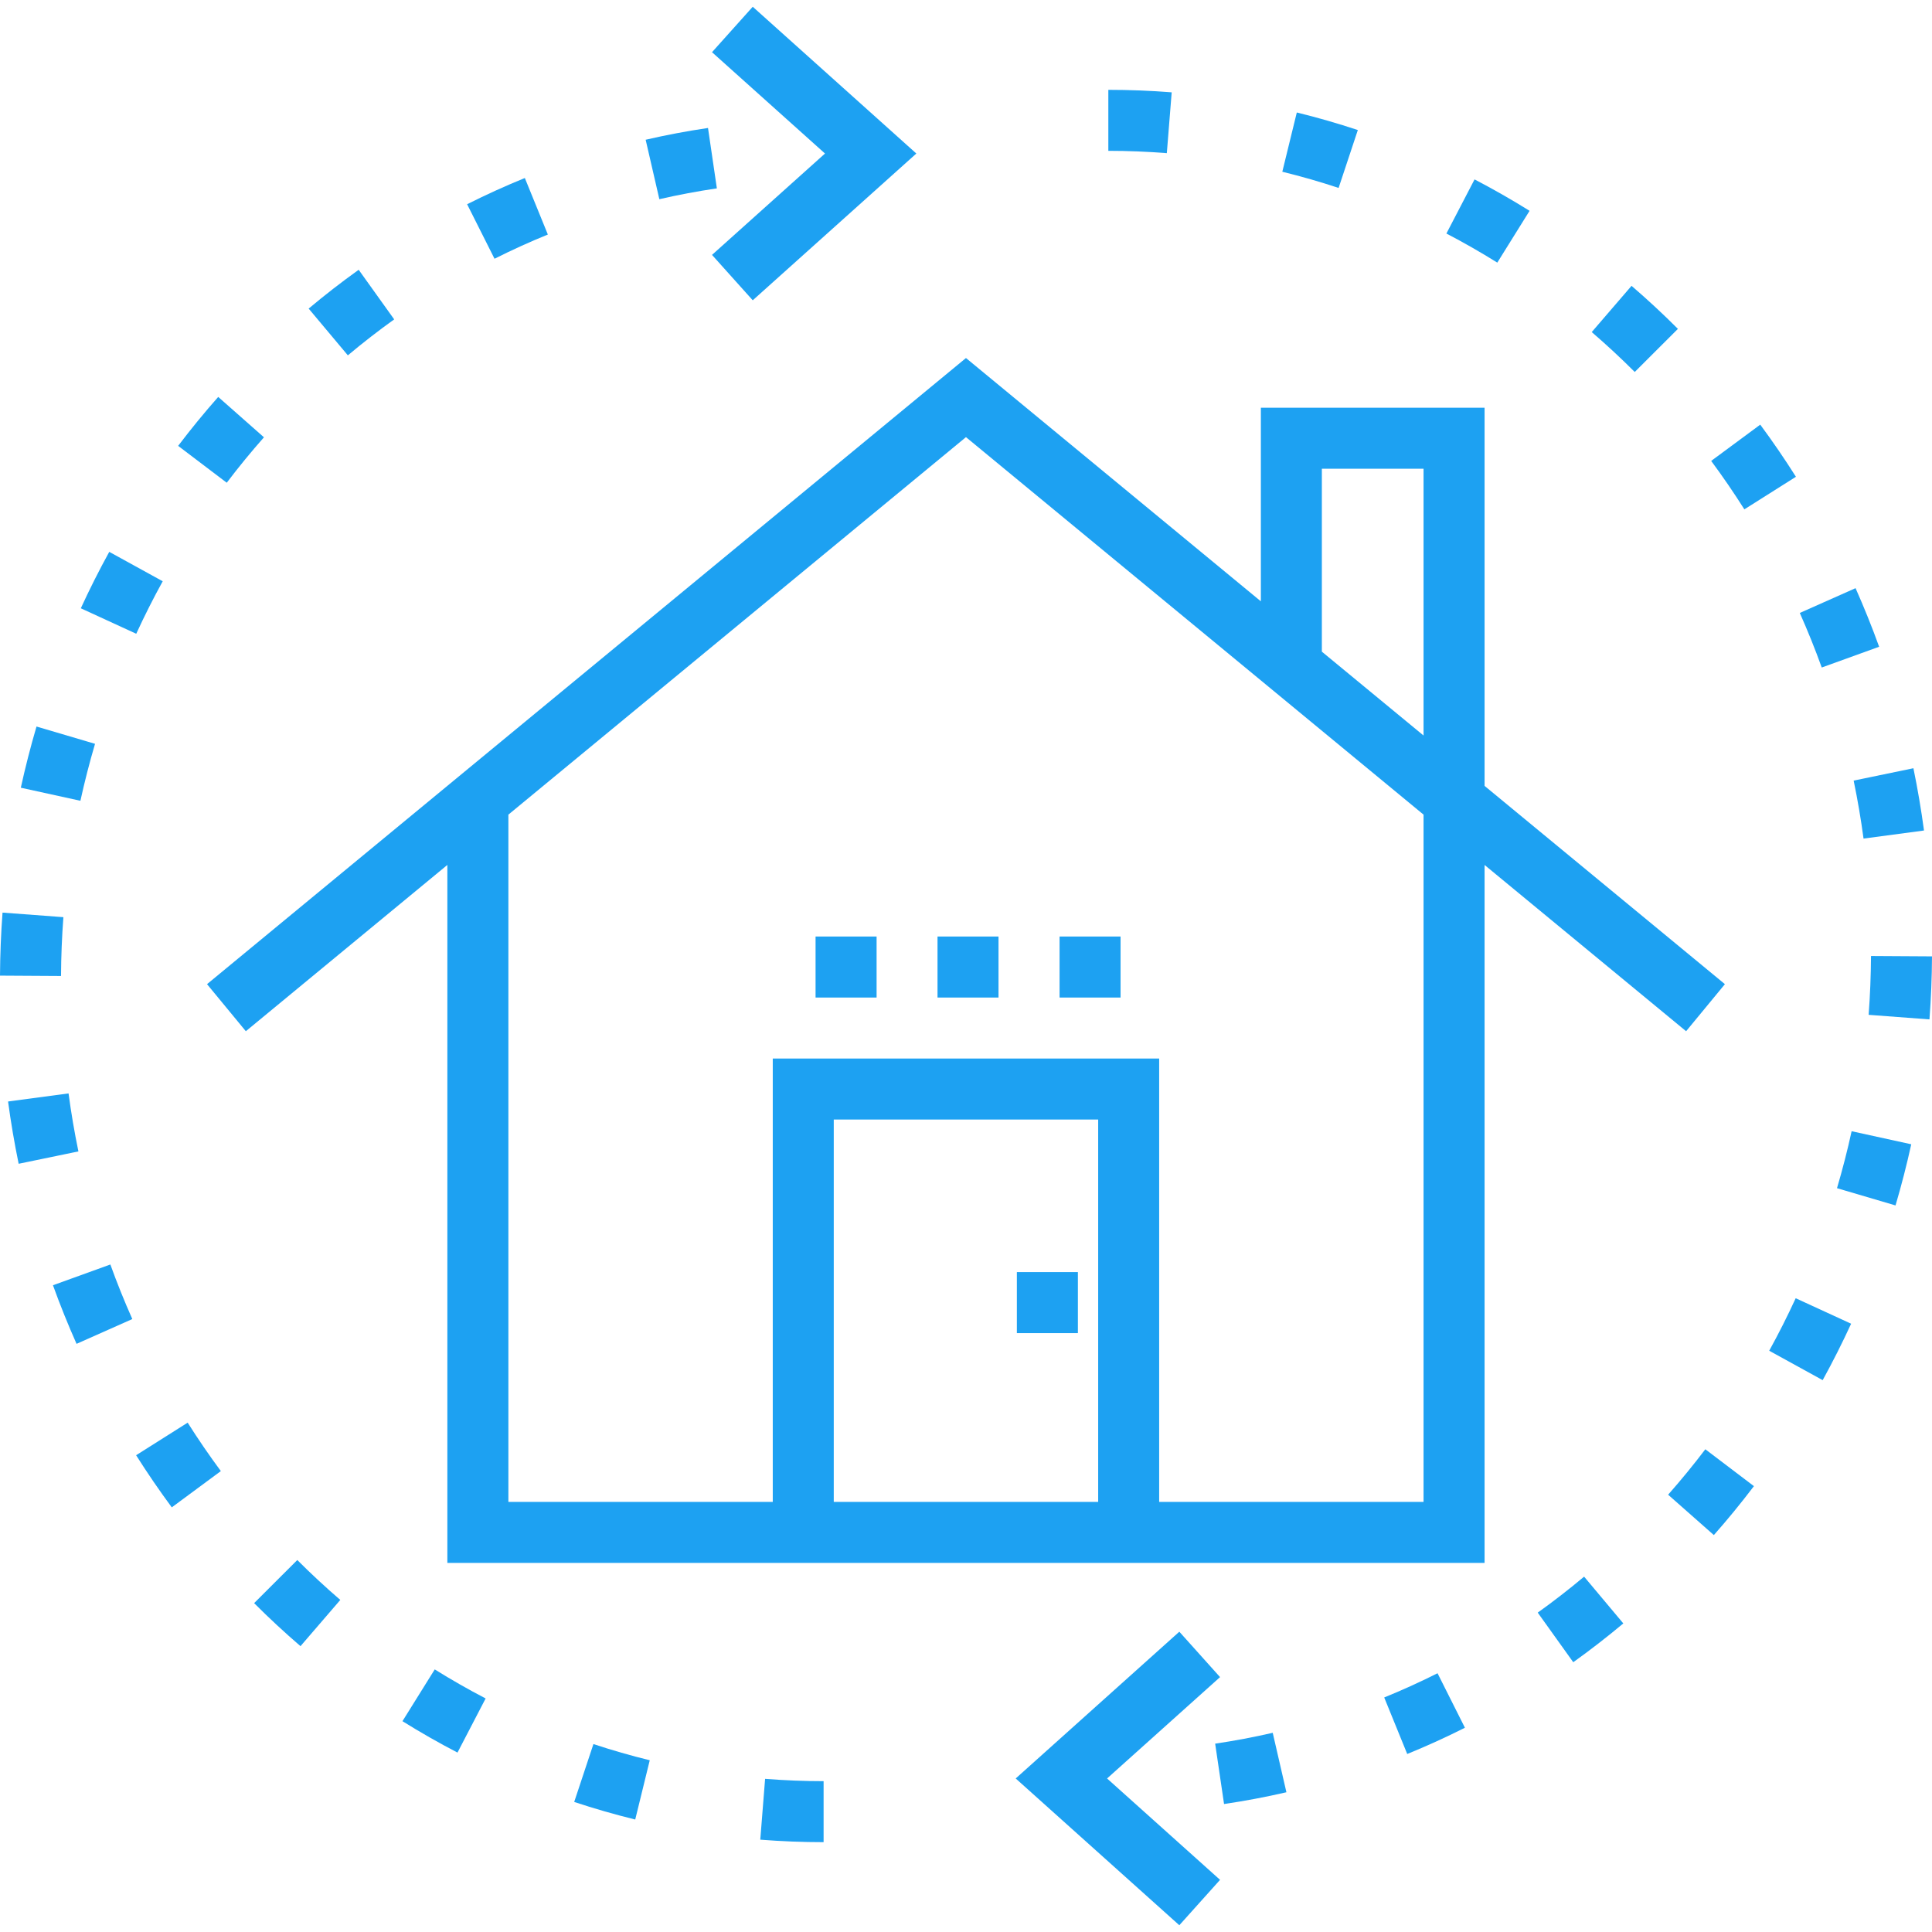  <svg width="40" height="40" viewBox="0 0 58 58" fill="none"
                            xmlns="http://www.w3.org/2000/svg">
                            <g clip-path="url(#clip0_1_345)">
                                <path
                                    d="M44.568 23.593V12.241H37.852V18.052L37.717 17.941L28.999 10.748L20.281 17.941L13.43 23.592L6.215 29.545L7.38 30.958L13.43 25.966V46.919H44.568V25.967L50.618 30.958L51.783 29.545L44.568 23.593ZM32.968 45.088H25.03V33.609H32.968V45.088ZM42.736 45.088H34.799V31.778H23.199V45.088H15.262V24.456L28.999 13.123L37.852 20.426L42.736 24.456L42.736 45.088ZM42.736 22.081L39.683 19.563V14.072H42.736V22.081Z"
                                    fill="#1DA1F2" />
                                <path d="M29.976 28.115H28.145V29.947H29.976V28.115Z" fill="#1DA1F2" />
                                <path d="M26.316 28.115H24.484V29.947H26.316V28.115Z" fill="#1DA1F2" />
                                <path d="M33.64 28.115H31.809V29.947H33.64V28.115Z" fill="#1DA1F2" />
                                <path
                                    d="M13.051 50.117L12.082 51.671C12.619 52.006 13.175 52.323 13.734 52.614L14.579 50.989C14.062 50.72 13.548 50.426 13.051 50.117Z"
                                    fill="#1DA1F2" />
                                <path
                                    d="M15.756 5.344C15.172 5.582 14.589 5.847 14.023 6.131L14.846 7.768C15.368 7.505 15.907 7.26 16.447 7.041L15.756 5.344Z"
                                    fill="#1DA1F2" />
                                <path
                                    d="M5.634 42.709L4.086 43.687C4.423 44.22 4.783 44.746 5.157 45.252L6.63 44.163C6.282 43.693 5.947 43.204 5.634 42.709Z"
                                    fill="#1DA1F2" />
                                <path
                                    d="M2.058 32.825L0.242 33.068C0.326 33.692 0.433 34.321 0.56 34.937L2.354 34.566C2.235 33.992 2.135 33.406 2.058 32.825Z"
                                    fill="#1DA1F2" />
                                <path
                                    d="M3.313 37.961L1.59 38.584C1.804 39.177 2.043 39.769 2.298 40.343L3.972 39.599C3.734 39.064 3.512 38.513 3.313 37.961Z"
                                    fill="#1DA1F2" />
                                <path
                                    d="M10.768 8.099C10.255 8.466 9.75 8.858 9.266 9.264L10.443 10.668C10.891 10.291 11.36 9.928 11.834 9.588L10.768 8.099Z"
                                    fill="#1DA1F2" />
                                <path
                                    d="M0.076 27.397C0.029 28.023 0.004 28.66 0 29.289L1.832 29.3C1.835 28.712 1.859 28.118 1.903 27.534L0.076 27.397Z"
                                    fill="#1DA1F2" />
                                <path
                                    d="M6.551 11.916C6.134 12.387 5.73 12.882 5.348 13.385L6.807 14.492C7.161 14.025 7.537 13.566 7.924 13.128L6.551 11.916Z"
                                    fill="#1DA1F2" />
                                <path
                                    d="M1.096 21.811C0.918 22.415 0.76 23.033 0.625 23.648L2.414 24.04C2.54 23.467 2.687 22.892 2.853 22.33L1.096 21.811Z"
                                    fill="#1DA1F2" />
                                <path
                                    d="M3.28 16.567C2.976 17.119 2.689 17.689 2.426 18.261L4.09 19.026C4.335 18.493 4.602 17.963 4.885 17.45L3.28 16.567Z"
                                    fill="#1DA1F2" />
                                <path
                                    d="M8.925 46.833L7.629 48.127C8.075 48.574 8.543 49.008 9.021 49.419L10.216 48.031C9.773 47.65 9.338 47.247 8.925 46.833Z"
                                    fill="#1DA1F2" />
                                <path
                                    d="M21.255 3.842C20.628 3.934 19.999 4.053 19.383 4.195L19.794 5.98C20.362 5.849 20.943 5.74 21.521 5.655L21.255 3.842Z"
                                    fill="#1DA1F2" />
                                <path
                                    d="M17.815 52.358L17.238 54.096C17.839 54.295 18.456 54.473 19.07 54.623L19.506 52.844C18.938 52.705 18.369 52.542 17.815 52.358Z"
                                    fill="#1DA1F2" />
                                <path
                                    d="M22.969 53.402L22.824 55.228C23.453 55.278 24.092 55.303 24.725 55.303V53.472C24.14 53.472 23.55 53.448 22.969 53.402Z"
                                    fill="#1DA1F2" />
                                <path
                                    d="M22.598 0.203L21.375 1.567L24.767 4.609L21.375 7.652L22.598 9.015L27.509 4.609L22.598 0.203Z"
                                    fill="#1DA1F2" />
                                <path
                                    d="M55.705 17.657L54.031 18.401C54.269 18.936 54.491 19.487 54.69 20.039L56.413 19.416C56.199 18.823 55.96 18.231 55.705 17.657Z"
                                    fill="#1DA1F2" />
                                <path
                                    d="M52.844 12.748L51.371 13.837C51.719 14.307 52.054 14.796 52.367 15.291L53.915 14.313C53.578 13.78 53.218 13.254 52.844 12.748Z"
                                    fill="#1DA1F2" />
                                <path
                                    d="M57.442 23.063L55.648 23.434C55.767 24.008 55.867 24.594 55.945 25.175L57.76 24.932C57.676 24.308 57.569 23.679 57.442 23.063Z"
                                    fill="#1DA1F2" />
                                <path
                                    d="M33.273 2.697V4.528C33.858 4.528 34.449 4.552 35.029 4.598L35.175 2.772C34.546 2.722 33.907 2.697 33.273 2.697Z"
                                    fill="#1DA1F2" />
                                <path
                                    d="M48.98 8.581L47.785 9.969C48.228 10.35 48.662 10.753 49.076 11.167L50.372 9.873C49.926 9.426 49.457 8.991 48.98 8.581Z"
                                    fill="#1DA1F2" />
                                <path
                                    d="M44.267 5.386L43.422 7.011C43.939 7.28 44.453 7.574 44.95 7.884L45.919 6.329C45.382 5.994 44.826 5.677 44.267 5.386Z"
                                    fill="#1DA1F2" />
                                <path
                                    d="M38.931 3.377L38.496 5.156C39.063 5.295 39.632 5.458 40.186 5.642L40.763 3.904C40.163 3.705 39.546 3.527 38.931 3.377Z"
                                    fill="#1DA1F2" />
                                <path
                                    d="M47.556 47.332C47.107 47.709 46.639 48.072 46.164 48.412L47.23 49.901C47.743 49.534 48.248 49.142 48.733 48.736L47.556 47.332Z"
                                    fill="#1DA1F2" />
                                <path
                                    d="M53.908 38.974C53.663 39.507 53.396 40.037 53.113 40.55L54.718 41.433C55.022 40.881 55.309 40.311 55.572 39.739L53.908 38.974Z"
                                    fill="#1DA1F2" />
                                <path
                                    d="M51.195 43.508C50.841 43.975 50.465 44.434 50.078 44.872L51.451 46.084C51.868 45.613 52.272 45.118 52.654 44.615L51.195 43.508Z"
                                    fill="#1DA1F2" />
                                <path
                                    d="M55.587 33.96C55.462 34.533 55.314 35.108 55.148 35.67L56.905 36.188C57.083 35.585 57.242 34.967 57.377 34.352L55.587 33.96Z"
                                    fill="#1DA1F2" />
                                <path
                                    d="M38.208 52.02C37.639 52.151 37.058 52.26 36.48 52.346L36.747 54.158C37.373 54.066 38.003 53.947 38.619 53.805L38.208 52.02Z"
                                    fill="#1DA1F2" />
                                <path
                                    d="M43.156 50.232C42.633 50.495 42.094 50.74 41.555 50.959L42.246 52.656C42.83 52.418 43.413 52.153 43.978 51.868L43.156 50.232Z"
                                    fill="#1DA1F2" />
                                <path
                                    d="M56.169 28.7C56.165 29.288 56.142 29.882 56.098 30.466L57.924 30.603C57.971 29.977 57.997 29.34 58 28.711L56.169 28.7Z"
                                    fill="#1DA1F2" />
                                <path
                                    d="M36.627 50.348L35.404 48.985L30.492 53.391L35.404 57.797L36.627 56.434L33.235 53.391L36.627 50.348Z"
                                    fill="#1DA1F2" />
                                <path d="M32.359 38.189H30.527V40.021H32.359V38.189Z" fill="#1DA1F2" />
                            </g>
                            <defs>
                                <clipPath id="clip0_1_345">
                                    <rect width="58" height="58" fill="white" />
                                </clipPath>
                            </defs>
                        </svg>